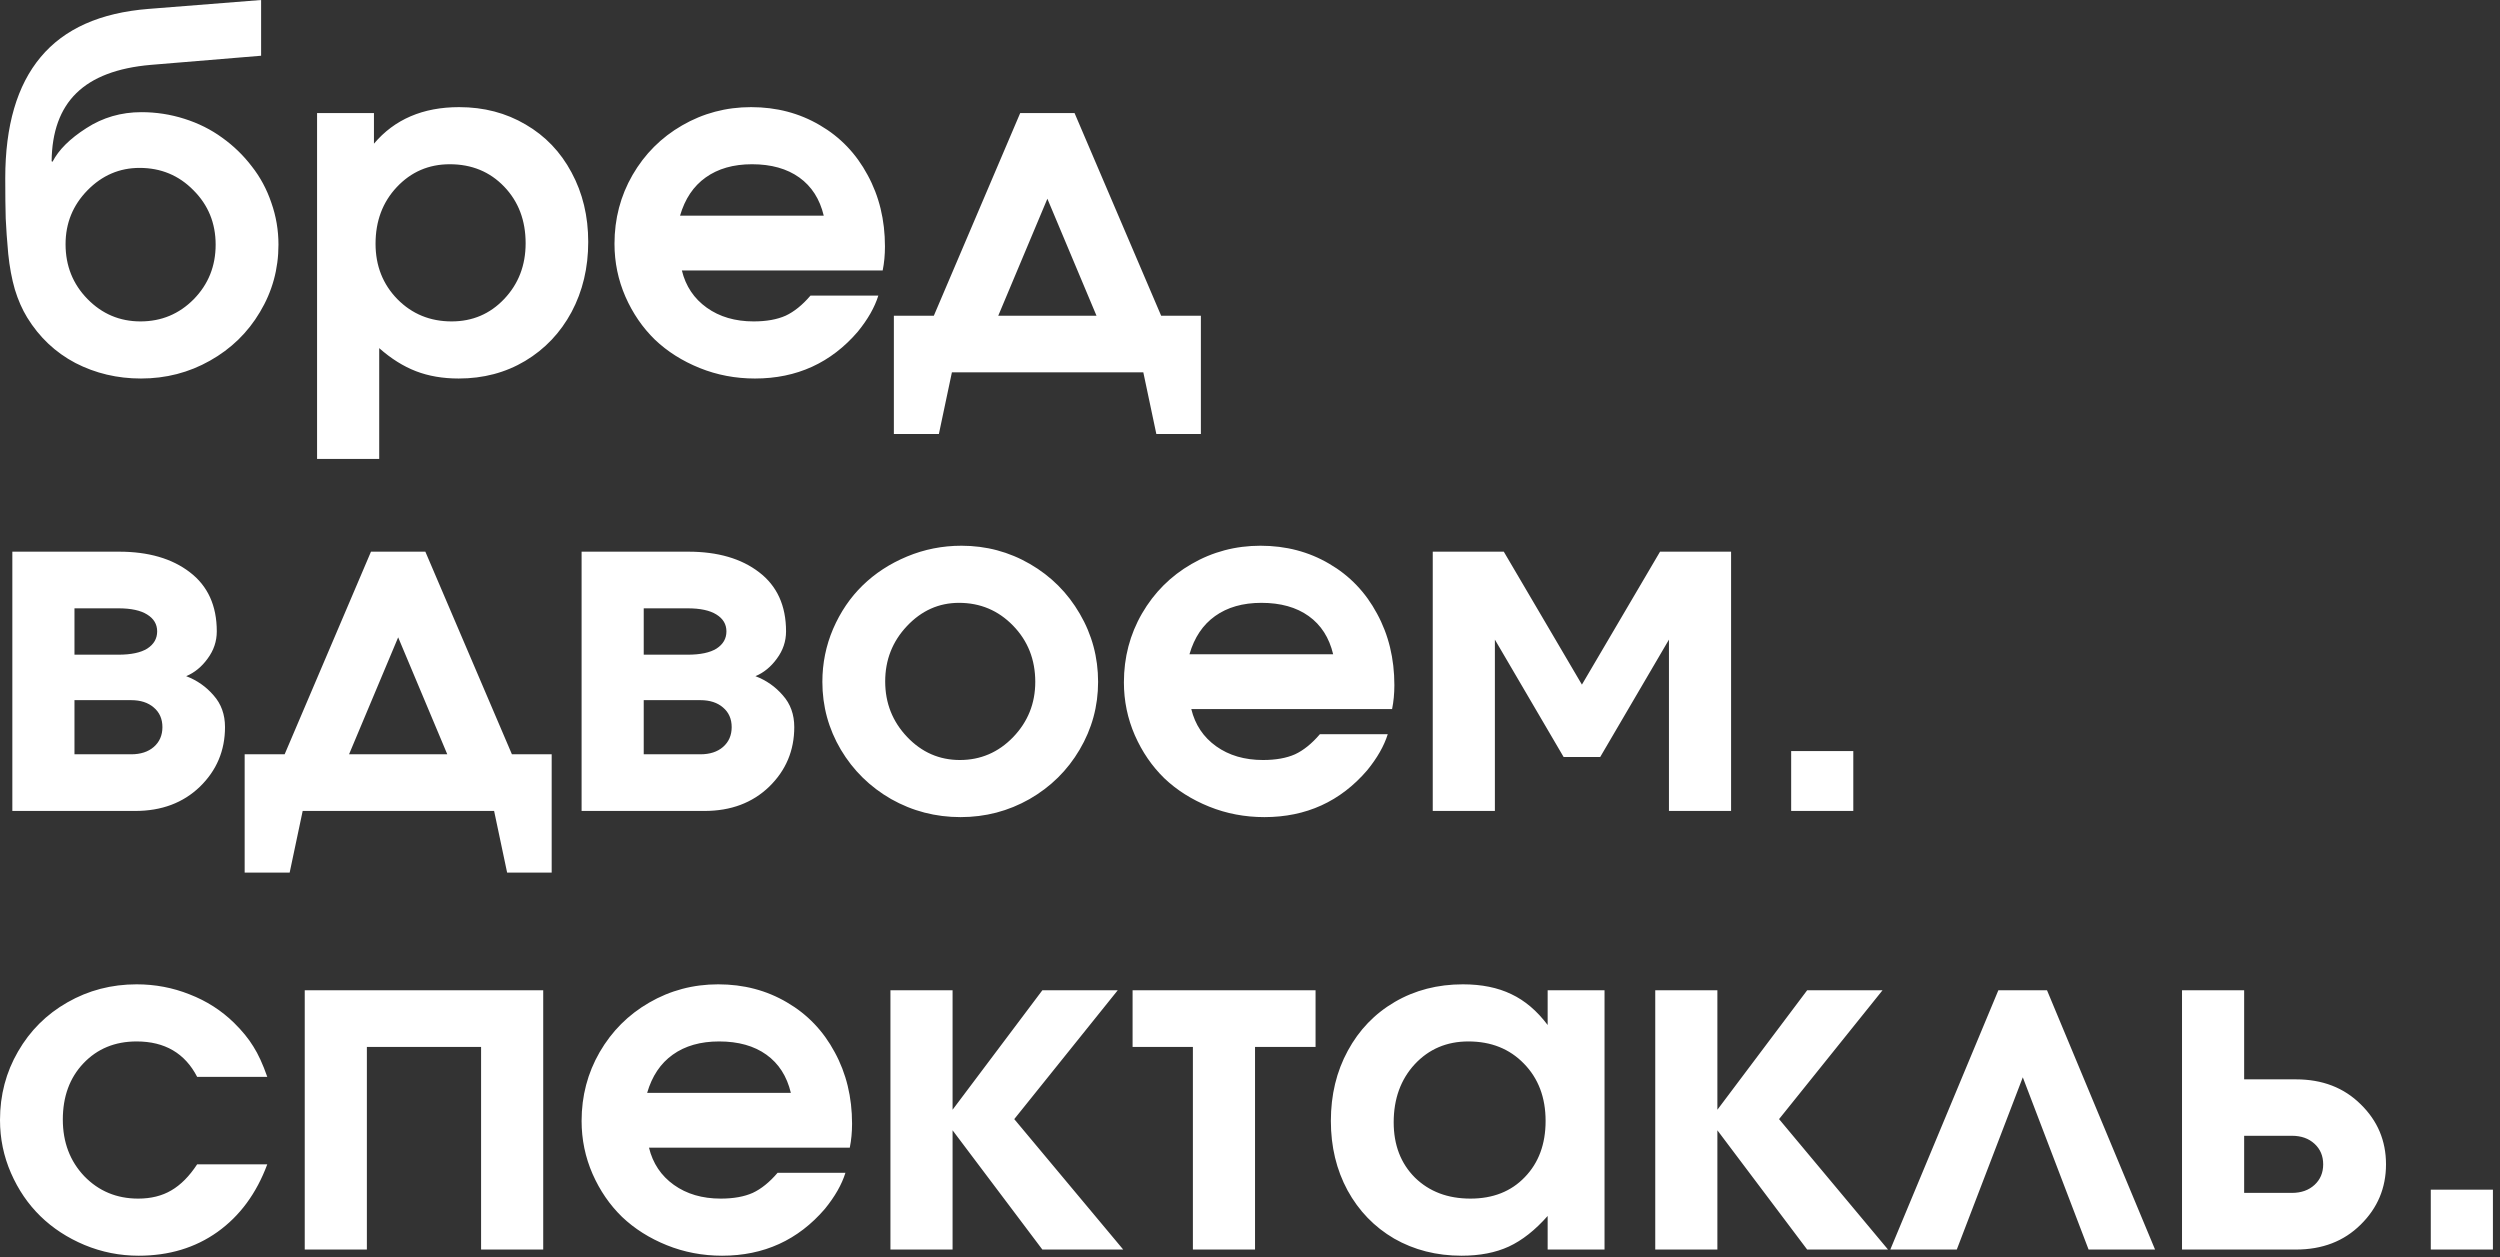 <?xml version="1.0" encoding="UTF-8"?> <svg xmlns="http://www.w3.org/2000/svg" width="342" height="172" viewBox="0 0 342 172" fill="none"><rect x="0" y="0" width="342" height="172" fill="#333333" stroke="none"/><path d="M19.094 22.969C16.344 22.969 13.969 23.99 11.969 26.031C9.969 28.073 8.969 30.531 8.969 33.406C8.969 36.365 9.969 38.865 11.969 40.906C13.969 42.948 16.385 43.969 19.219 43.969C22.073 43.969 24.5 42.958 26.5 40.938C28.5 38.896 29.5 36.406 29.5 33.469C29.5 30.531 28.49 28.052 26.469 26.031C24.469 23.99 22.01 22.969 19.094 22.969ZM19.344 15.344C21.365 15.344 23.323 15.646 25.219 16.25C27.135 16.854 28.865 17.719 30.406 18.844C31.948 19.948 33.292 21.25 34.438 22.75C35.604 24.229 36.5 25.896 37.125 27.75C37.771 29.583 38.094 31.49 38.094 33.469C38.094 36.802 37.25 39.875 35.562 42.688C33.896 45.5 31.615 47.719 28.719 49.344C25.844 50.969 22.698 51.781 19.281 51.781C16.052 51.781 13.062 51.073 10.312 49.656C7.583 48.219 5.385 46.146 3.719 43.438C3.031 42.312 2.469 41.031 2.031 39.594C1.615 38.156 1.312 36.531 1.125 34.719C0.958 32.885 0.844 31.271 0.781 29.875C0.74 28.458 0.719 26.625 0.719 24.375C0.719 17.188 2.333 11.667 5.562 7.812C8.792 3.938 13.708 1.74 20.312 1.219L35.719 0V7.625L20.625 8.875C16.062 9.271 12.667 10.562 10.438 12.75C8.229 14.917 7.104 18.021 7.062 22.062L7.188 22.125C8.021 20.5 9.562 18.969 11.812 17.531C14.062 16.073 16.573 15.344 19.344 15.344ZM43.375 62.781C43.375 62.781 43.375 47.01 43.375 15.469C43.375 15.469 45.969 15.469 51.156 15.469C51.156 15.469 51.156 16.865 51.156 19.656C53.969 16.323 57.854 14.656 62.812 14.656C66.188 14.656 69.219 15.448 71.906 17.031C74.594 18.594 76.688 20.781 78.188 23.594C79.708 26.406 80.469 29.573 80.469 33.094C80.469 36.635 79.708 39.833 78.188 42.688C76.667 45.521 74.552 47.75 71.844 49.375C69.156 50.979 66.125 51.781 62.75 51.781C60.583 51.781 58.635 51.448 56.906 50.781C55.177 50.115 53.5 49.062 51.875 47.625V62.781H43.375ZM61.531 22.469C58.656 22.469 56.24 23.51 54.281 25.594C52.344 27.656 51.375 30.24 51.375 33.344C51.375 36.365 52.375 38.896 54.375 40.938C56.375 42.958 58.844 43.969 61.781 43.969C64.635 43.969 67.031 42.948 68.969 40.906C70.927 38.844 71.906 36.302 71.906 33.281C71.906 30.156 70.927 27.573 68.969 25.531C67.01 23.49 64.531 22.469 61.531 22.469ZM120.75 37C120.75 37 111.594 37 93.281 37C93.802 39.146 94.938 40.844 96.688 42.094C98.438 43.344 100.573 43.969 103.094 43.969C104.844 43.969 106.302 43.708 107.469 43.188C108.635 42.646 109.771 41.729 110.875 40.438H120.156C119.656 42.042 118.719 43.688 117.344 45.375C113.677 49.646 108.99 51.781 103.281 51.781C100.615 51.781 98.094 51.302 95.719 50.344C93.344 49.385 91.302 48.094 89.594 46.469C87.906 44.823 86.562 42.865 85.562 40.594C84.562 38.302 84.062 35.885 84.062 33.344C84.062 29.927 84.885 26.792 86.531 23.938C88.198 21.062 90.458 18.802 93.312 17.156C96.188 15.49 99.333 14.656 102.75 14.656C106.229 14.656 109.365 15.479 112.156 17.125C114.948 18.75 117.125 21.021 118.688 23.938C120.271 26.833 121.062 30.094 121.062 33.719C121.062 34.885 120.958 35.979 120.75 37ZM93.031 29.5H112.688C112.146 27.229 111.031 25.49 109.344 24.281C107.656 23.073 105.5 22.469 102.875 22.469C100.333 22.469 98.219 23.073 96.531 24.281C94.865 25.469 93.698 27.208 93.031 29.5ZM164.281 59.375C164.281 59.375 162.25 59.375 158.188 59.375C158.188 59.375 157.594 56.562 156.406 50.938C156.406 50.938 147.677 50.938 130.219 50.938C130.219 50.938 129.625 53.75 128.438 59.375C128.438 59.375 126.385 59.375 122.281 59.375C122.281 59.375 122.281 53.979 122.281 43.188C122.281 43.188 124.104 43.188 127.75 43.188C127.75 43.188 131.688 33.948 139.562 15.469C139.562 15.469 142.042 15.469 147 15.469C147 15.469 150.948 24.708 158.844 43.188C158.844 43.188 160.656 43.188 164.281 43.188C164.281 43.188 164.281 48.583 164.281 59.375ZM150 43.188C150 43.188 147.76 37.854 143.281 27.188C143.281 27.188 141.042 32.521 136.562 43.188C136.562 43.188 141.042 43.188 150 43.188ZM10.188 83.219C10.188 83.219 10.188 85.333 10.188 89.562C10.188 89.562 12.188 89.562 16.188 89.562C17.938 89.562 19.26 89.281 20.156 88.719C21.052 88.135 21.5 87.354 21.5 86.375C21.5 85.396 21.042 84.625 20.125 84.062C19.229 83.5 17.917 83.219 16.188 83.219H10.188ZM10.188 95.781C10.188 95.781 10.188 98.25 10.188 103.188C10.188 103.188 12.771 103.188 17.938 103.188C19.229 103.188 20.26 102.854 21.031 102.188C21.823 101.5 22.219 100.594 22.219 99.469C22.219 98.344 21.823 97.448 21.031 96.781C20.26 96.115 19.229 95.781 17.938 95.781H10.188ZM25.469 92.5C26.948 93.062 28.198 93.938 29.219 95.125C30.26 96.292 30.781 97.74 30.781 99.469C30.781 102.677 29.635 105.396 27.344 107.625C25.052 109.833 22.104 110.938 18.5 110.938H1.688V75.469C1.688 75.469 6.552 75.469 16.281 75.469C20.302 75.469 23.531 76.406 25.969 78.281C28.427 80.156 29.656 82.854 29.656 86.375C29.656 87.729 29.24 88.969 28.406 90.094C27.594 91.219 26.615 92.021 25.469 92.5ZM75.469 119.375C75.469 119.375 73.438 119.375 69.375 119.375C69.375 119.375 68.781 116.562 67.594 110.938C67.594 110.938 58.865 110.938 41.406 110.938C41.406 110.938 40.812 113.75 39.625 119.375C39.625 119.375 37.573 119.375 33.469 119.375C33.469 119.375 33.469 113.979 33.469 103.188C33.469 103.188 35.292 103.188 38.938 103.188C38.938 103.188 42.875 93.948 50.75 75.469C50.75 75.469 53.229 75.469 58.188 75.469C58.188 75.469 62.135 84.708 70.031 103.188C70.031 103.188 71.844 103.188 75.469 103.188C75.469 103.188 75.469 108.583 75.469 119.375ZM61.188 103.188C61.188 103.188 58.948 97.854 54.469 87.188C54.469 87.188 52.229 92.521 47.75 103.188C47.75 103.188 52.229 103.188 61.188 103.188ZM88.062 83.219C88.062 83.219 88.062 85.333 88.062 89.562C88.062 89.562 90.062 89.562 94.062 89.562C95.812 89.562 97.135 89.281 98.031 88.719C98.927 88.135 99.375 87.354 99.375 86.375C99.375 85.396 98.917 84.625 98 84.062C97.104 83.5 95.792 83.219 94.062 83.219H88.062ZM88.062 95.781C88.062 95.781 88.062 98.25 88.062 103.188C88.062 103.188 90.646 103.188 95.812 103.188C97.104 103.188 98.135 102.854 98.906 102.188C99.698 101.5 100.094 100.594 100.094 99.469C100.094 98.344 99.698 97.448 98.906 96.781C98.135 96.115 97.104 95.781 95.812 95.781H88.062ZM103.344 92.5C104.823 93.062 106.073 93.938 107.094 95.125C108.135 96.292 108.656 97.74 108.656 99.469C108.656 102.677 107.51 105.396 105.219 107.625C102.927 109.833 99.979 110.938 96.375 110.938H79.562V75.469C79.562 75.469 84.427 75.469 94.156 75.469C98.177 75.469 101.406 76.406 103.844 78.281C106.302 80.156 107.531 82.854 107.531 86.375C107.531 87.729 107.115 88.969 106.281 90.094C105.469 91.219 104.49 92.021 103.344 92.5ZM131.531 74.656C134.906 74.656 138.031 75.49 140.906 77.156C143.781 78.823 146.052 81.094 147.719 83.969C149.385 86.823 150.219 89.927 150.219 93.281C150.219 96.615 149.375 99.708 147.688 102.562C146.021 105.396 143.74 107.646 140.844 109.312C137.948 110.958 134.802 111.781 131.406 111.781C127.99 111.781 124.823 110.958 121.906 109.312C119.01 107.646 116.719 105.396 115.031 102.562C113.344 99.708 112.5 96.615 112.5 93.281C112.5 90.74 112.99 88.323 113.969 86.031C114.969 83.719 116.312 81.74 118 80.094C119.708 78.427 121.74 77.104 124.094 76.125C126.448 75.146 128.927 74.656 131.531 74.656ZM131.188 82.469C128.438 82.469 126.062 83.531 124.062 85.656C122.083 87.76 121.094 90.281 121.094 93.219C121.094 96.177 122.094 98.708 124.094 100.812C126.094 102.917 128.5 103.969 131.312 103.969C134.146 103.969 136.573 102.927 138.594 100.844C140.615 98.74 141.625 96.219 141.625 93.281C141.625 90.24 140.615 87.677 138.594 85.594C136.573 83.51 134.104 82.469 131.188 82.469ZM190.438 97C190.438 97 181.281 97 162.969 97C163.49 99.146 164.625 100.844 166.375 102.094C168.125 103.344 170.26 103.969 172.781 103.969C174.531 103.969 175.99 103.708 177.156 103.188C178.323 102.646 179.458 101.729 180.562 100.438H189.844C189.344 102.042 188.406 103.688 187.031 105.375C183.365 109.646 178.677 111.781 172.969 111.781C170.302 111.781 167.781 111.302 165.406 110.344C163.031 109.385 160.99 108.094 159.281 106.469C157.594 104.823 156.25 102.865 155.25 100.594C154.25 98.302 153.75 95.885 153.75 93.344C153.75 89.927 154.573 86.792 156.219 83.938C157.885 81.062 160.146 78.802 163 77.156C165.875 75.49 169.021 74.656 172.438 74.656C175.917 74.656 179.052 75.479 181.844 77.125C184.635 78.75 186.812 81.021 188.375 83.938C189.958 86.833 190.75 90.094 190.75 93.719C190.75 94.885 190.646 95.979 190.438 97ZM162.719 89.5H182.375C181.833 87.229 180.719 85.49 179.031 84.281C177.344 83.073 175.188 82.469 172.562 82.469C170.021 82.469 167.906 83.073 166.219 84.281C164.552 85.469 163.385 87.208 162.719 89.5ZM218.906 103.562C218.906 103.562 217.24 103.562 213.906 103.562C213.906 103.562 210.771 98.208 204.5 87.5C204.5 87.5 204.5 95.312 204.5 110.938C204.5 110.938 201.667 110.938 196 110.938C196 110.938 196 99.115 196 75.469C196 75.469 199.24 75.469 205.719 75.469C205.719 75.469 209.281 81.531 216.406 93.656C216.406 93.656 219.969 87.594 227.094 75.469C227.094 75.469 230.333 75.469 236.812 75.469C236.812 75.469 236.812 87.292 236.812 110.938C236.812 110.938 233.979 110.938 228.312 110.938C228.312 110.938 228.312 103.125 228.312 87.5C228.312 87.5 225.177 92.854 218.906 103.562ZM245.031 110.938C245.031 110.938 245.031 108.208 245.031 102.75C245.031 102.75 247.865 102.75 253.531 102.75C253.531 102.75 253.531 105.479 253.531 110.938C253.531 110.938 250.698 110.938 245.031 110.938ZM26.969 159.281C26.969 159.281 30.167 159.281 36.562 159.281C35.083 163.26 32.812 166.344 29.75 168.531C26.708 170.698 23.115 171.781 18.969 171.781C16.385 171.781 13.917 171.292 11.562 170.312C9.229 169.333 7.219 168.021 5.531 166.375C3.844 164.729 2.5 162.76 1.5 160.469C0.5 158.177 0 155.76 0 153.219C0 149.802 0.823 146.677 2.469 143.844C4.115 140.99 6.365 138.75 9.219 137.125C12.094 135.479 15.25 134.656 18.688 134.656C21.229 134.656 23.646 135.115 25.938 136.031C28.25 136.927 30.271 138.219 32 139.906C33.125 141.01 34.01 142.094 34.656 143.156C35.323 144.198 35.958 145.583 36.562 147.312H26.969C25.302 144.083 22.542 142.469 18.688 142.469C15.729 142.469 13.302 143.469 11.406 145.469C9.531 147.448 8.594 150.01 8.594 153.156C8.594 156.26 9.573 158.844 11.531 160.906C13.51 162.948 15.969 163.969 18.906 163.969C20.656 163.969 22.167 163.594 23.438 162.844C24.729 162.094 25.906 160.906 26.969 159.281ZM74.312 170.938C74.312 170.938 71.479 170.938 65.812 170.938C65.812 170.938 65.812 161.698 65.812 143.219C65.812 143.219 60.604 143.219 50.188 143.219C50.188 143.219 50.188 152.458 50.188 170.938C50.188 170.938 47.354 170.938 41.688 170.938C41.688 170.938 41.688 159.115 41.688 135.469H74.312C74.312 135.469 74.312 147.292 74.312 170.938ZM116.25 157C116.25 157 107.094 157 88.781 157C89.302 159.146 90.438 160.844 92.188 162.094C93.938 163.344 96.073 163.969 98.594 163.969C100.344 163.969 101.802 163.708 102.969 163.188C104.135 162.646 105.271 161.729 106.375 160.438H115.656C115.156 162.042 114.219 163.688 112.844 165.375C109.177 169.646 104.49 171.781 98.781 171.781C96.115 171.781 93.594 171.302 91.219 170.344C88.844 169.385 86.802 168.094 85.094 166.469C83.406 164.823 82.062 162.865 81.062 160.594C80.062 158.302 79.562 155.885 79.562 153.344C79.562 149.927 80.385 146.792 82.031 143.938C83.698 141.062 85.958 138.802 88.812 137.156C91.688 135.49 94.833 134.656 98.25 134.656C101.729 134.656 104.865 135.479 107.656 137.125C110.448 138.75 112.625 141.021 114.188 143.938C115.771 146.833 116.562 150.094 116.562 153.719C116.562 154.885 116.458 155.979 116.25 157ZM88.531 149.5H108.188C107.646 147.229 106.531 145.49 104.844 144.281C103.156 143.073 101 142.469 98.375 142.469C95.833 142.469 93.719 143.073 92.031 144.281C90.365 145.469 89.198 147.208 88.531 149.5ZM121.812 170.938C121.812 170.938 121.812 159.115 121.812 135.469C121.812 135.469 124.646 135.469 130.312 135.469C130.312 135.469 130.312 140.917 130.312 151.812C130.312 151.812 134.406 146.365 142.594 135.469C142.594 135.469 146.031 135.469 152.906 135.469C152.906 135.469 148.188 141.344 138.75 153.094C138.75 153.094 143.719 159.042 153.656 170.938C153.656 170.938 149.969 170.938 142.594 170.938C142.594 170.938 138.5 165.5 130.312 154.625C130.312 154.625 130.312 160.062 130.312 170.938C130.312 170.938 127.479 170.938 121.812 170.938ZM179.969 143.219C179.969 143.219 177.208 143.219 171.688 143.219C171.688 143.219 171.688 152.458 171.688 170.938C171.688 170.938 168.854 170.938 163.188 170.938C163.188 170.938 163.188 161.698 163.188 143.219C163.188 143.219 160.438 143.219 154.938 143.219C154.938 143.219 154.938 140.635 154.938 135.469C154.938 135.469 163.281 135.469 179.969 135.469C179.969 135.469 179.969 138.052 179.969 143.219ZM219.5 135.469C219.5 135.469 219.5 147.292 219.5 170.938C219.5 170.938 216.906 170.938 211.719 170.938C211.719 170.938 211.719 169.406 211.719 166.344C210.01 168.281 208.24 169.677 206.406 170.531C204.594 171.365 202.438 171.781 199.938 171.781C196.521 171.781 193.448 171 190.719 169.438C188.01 167.854 185.885 165.656 184.344 162.844C182.823 160.031 182.062 156.865 182.062 153.344C182.062 149.781 182.833 146.583 184.375 143.75C185.917 140.896 188.062 138.667 190.812 137.062C193.562 135.458 196.667 134.656 200.125 134.656C202.688 134.656 204.896 135.104 206.75 136C208.604 136.875 210.26 138.281 211.719 140.219V135.469H219.5ZM200.875 142.469C197.917 142.469 195.469 143.51 193.531 145.594C191.615 147.677 190.656 150.323 190.656 153.531C190.656 156.635 191.625 159.156 193.562 161.094C195.521 163.01 198.052 163.969 201.156 163.969C204.24 163.969 206.719 162.99 208.594 161.031C210.49 159.073 211.438 156.51 211.438 153.344C211.438 150.135 210.448 147.521 208.469 145.5C206.51 143.479 203.979 142.469 200.875 142.469ZM226.438 170.938C226.438 170.938 226.438 159.115 226.438 135.469C226.438 135.469 229.271 135.469 234.938 135.469C234.938 135.469 234.938 140.917 234.938 151.812C234.938 151.812 239.031 146.365 247.219 135.469C247.219 135.469 250.656 135.469 257.531 135.469C257.531 135.469 252.812 141.344 243.375 153.094C243.375 153.094 248.344 159.042 258.281 170.938C258.281 170.938 254.594 170.938 247.219 170.938C247.219 170.938 243.125 165.5 234.938 154.625C234.938 154.625 234.938 160.062 234.938 170.938C234.938 170.938 232.104 170.938 226.438 170.938ZM294.812 170.938C294.812 170.938 291.781 170.938 285.719 170.938C285.719 170.938 282.719 163.083 276.719 147.375C276.719 147.375 273.708 155.229 267.688 170.938C267.688 170.938 264.656 170.938 258.594 170.938C258.594 170.938 263.521 159.115 273.375 135.469C273.375 135.469 275.594 135.469 280.031 135.469C280.031 135.469 284.958 147.292 294.812 170.938ZM307 155.375C307 155.375 307 157.979 307 163.188C307 163.188 309.177 163.188 313.531 163.188C314.802 163.188 315.833 162.823 316.625 162.094C317.417 161.365 317.812 160.427 317.812 159.281C317.812 158.135 317.417 157.198 316.625 156.469C315.833 155.74 314.802 155.375 313.531 155.375H307ZM314.094 147.656C317.698 147.656 320.646 148.792 322.938 151.062C325.25 153.312 326.406 156.052 326.406 159.281C326.406 162.51 325.25 165.26 322.938 167.531C320.646 169.802 317.698 170.938 314.094 170.938H298.5C298.5 170.938 298.5 159.115 298.5 135.469C298.5 135.469 301.333 135.469 307 135.469C307 135.469 307 139.531 307 147.656C307 147.656 309.365 147.656 314.094 147.656ZM332.531 170.938C332.531 170.938 332.531 168.208 332.531 162.75C332.531 162.75 335.365 162.75 341.031 162.75C341.031 162.75 341.031 165.479 341.031 170.938C341.031 170.938 338.198 170.938 332.531 170.938Z" fill="white"></path></svg> 